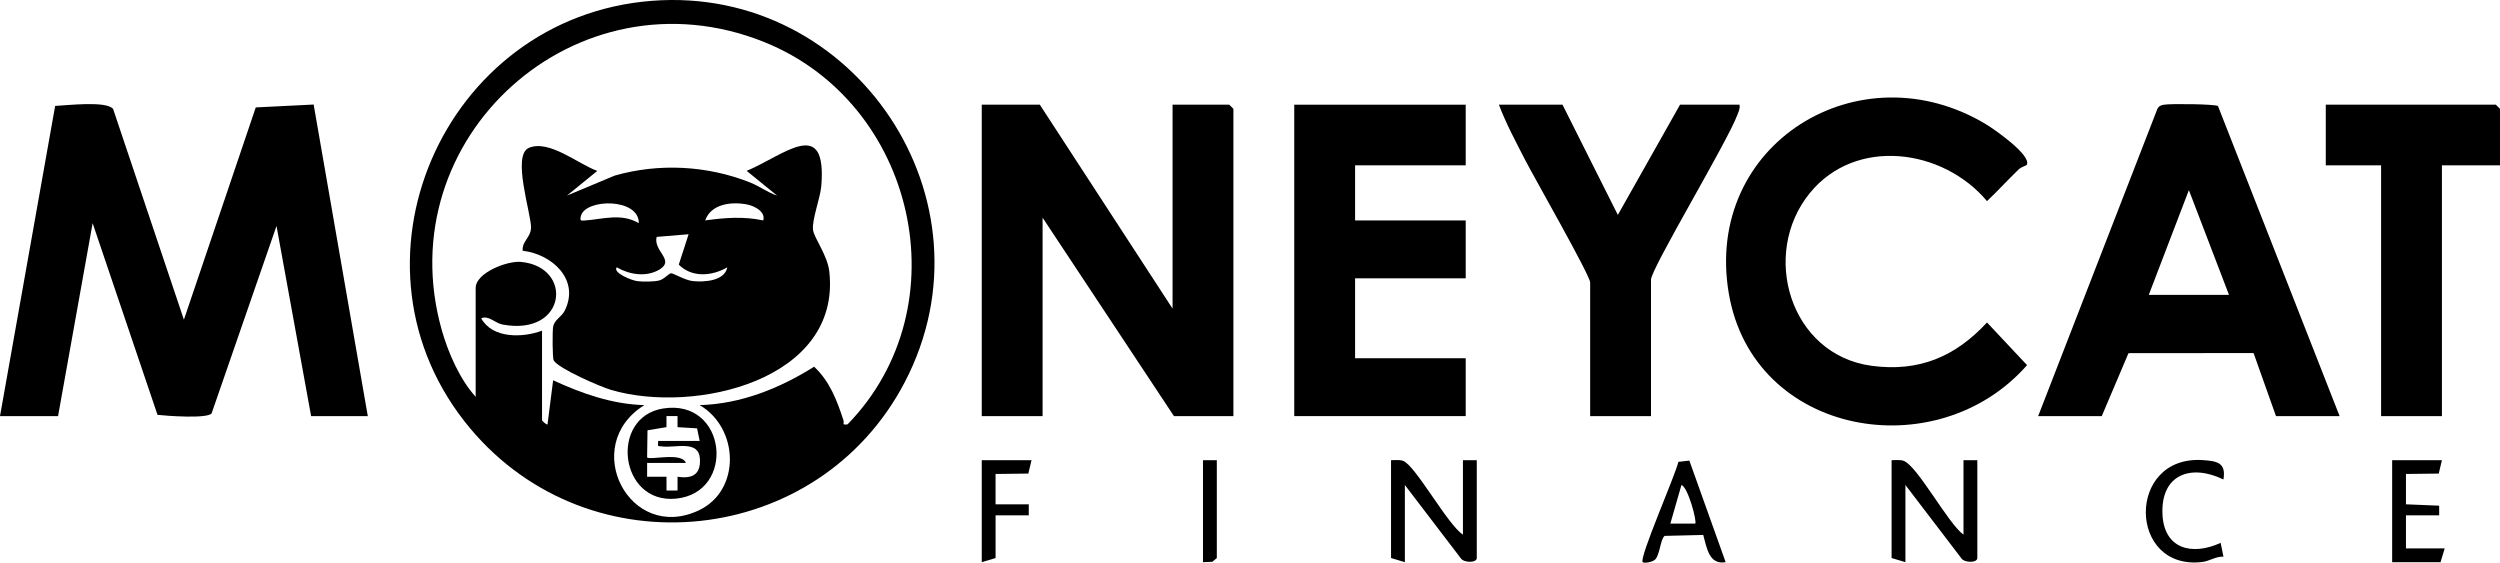 <svg xmlns="http://www.w3.org/2000/svg" id="a" viewBox="0 0 3290.48 740.6"><path d="M0,547.68L72.59,139.41c15.4-.69,68.2-7.04,76.33,4.15l93.13,277.21,94.58-279.39,76.2-3.79,71.27,410.09h-74.62l-45.54-250.26-85.44,246.69c-6.05,7.25-58.62,3.3-71.19,1.91l-85.39-252.28-45.5,253.94H0Z"></path><path d="M858.29,1.05c267.24-20.51,457.18,263.04,332.58,501.9-113.43,217.44-414.05,249.41-571.97,60.95C439.89,350.27,582.15,22.25,858.29,1.05ZM626.07,522.29v-143.28c0-19.96,41.57-35.98,59.61-34.3,69.5,6.49,60.26,98.2-24.2,82.43-10.2-1.91-18.41-12.58-28.17-8.2,15.04,26.99,54.67,25.73,80.11,16.29v117.89c0,.67,5.85,6.46,7.24,5.43l7.36-58.03c37.66,17.35,77.98,31.64,120.08,32.68-85.58,53.13-19.8,181.74,71.7,138.51,55.6-26.27,53.04-108.13,1.1-138.51,53.95-1.42,105.53-22.09,150.6-50.55,20.64,19.15,30.2,44.63,38.65,70.54,1.25,3.83-2.71,6.58,5.43,5.33,151.05-155.2,89.96-423.17-110.01-503.3-246.18-98.63-495.7,125.62-424.14,379.14,8.43,29.85,23.72,64.83,44.63,87.92Z"></path><polygon points="1368.61 137.8 1543.32 406.22 1543.32 137.8 1617.94 137.8 1623.4 143.24 1623.4 547.68 1545.14 547.68 1372.25 286.52 1372.25 547.68 1292.17 547.68 1292.17 137.8 1368.61 137.8"></polygon><path d="M3079.37,547.68h-83.72l-29.53-82.99-164.62.15-35.16,82.84h-83.72l156.83-404.13c1.81-4,4.73-5.01,8.79-5.75,8.13-1.48,66.64-.89,71.05,1.75l160.09,408.13ZM2933.77,388.08l-52.78-137.87-52.78,137.87h105.56Z"></path><path d="M2667.55,217.14c-.36.61-7.51,2.84-10.47,5.7-14.19,13.66-27.47,28.33-41.8,41.85-58.08-69.2-172.57-84.69-233-10.86-65.74,80.32-26.41,213.14,81.06,227.62,62.37,8.4,110.3-11.97,151.93-57.03l52.72,56.16c-118.51,135.21-360.79,93.84-392.62-94.74-33.19-196.64,172.47-322.89,339.18-221.93,10.33,6.26,60.2,40.91,52.99,53.23Z"></path><polygon points="1929.15 137.8 1929.15 217.6 1783.56 217.6 1783.56 290.15 1929.15 290.15 1929.15 366.32 1783.56 366.32 1783.56 471.51 1929.15 471.51 1929.15 547.68 1703.48 547.68 1703.48 137.8 1929.15 137.8"></polygon><path d="M2056.55,137.8l72.84,145.08,81.85-145.08h78.26c1.02,5.29-1.19,8.93-2.85,13.48-12.62,34.67-113.62,202.35-113.62,216.85v179.55h-80.08v-175.92c0-9.13-74.74-140.06-85.62-161.33-12.14-23.75-25.06-47.66-34.5-72.62h83.72Z"></path><polygon points="3290.48 217.6 3214.04 217.6 3214.04 547.68 3133.97 547.68 3133.97 217.6 3061.17 217.6 3061.17 137.8 3285.02 137.8 3290.48 143.24 3290.48 217.6"></polygon><path d="M2584.34,703.65v-97.94h18.2v128.77c0,6.54-16.56,6.4-20.76.67l-73.88-96.79v101.56l-18.2-5.44v-128.77c5.11.06,10.61-.86,15.6.77,18.08,5.91,58.91,83.09,79.03,97.17Z"></path><path d="M1925.51,703.65v-97.94h18.2v128.77c0,6.54-16.56,6.4-20.76.67l-73.88-96.79v101.56l-18.2-5.44v-128.77c5.09.07,10.67-.87,15.61.76,16.23,5.38,58.76,84.3,79.03,97.17Z"></path><path d="M2223.51,606.24l47.78,133.67c-22.12,3.94-24.9-19.56-29.52-35.82l-50.7,1.23c-5.59,3.71-6.24,24.7-12.5,31.06-3.52,3.58-14.63,5.27-16.44,3.53-5.26-5.05,43.4-115.27,46.91-132.02l14.46-1.65ZM2231.27,689.13c2.53-2.51-9.43-47.91-18.17-50.76l-14.59,50.76h32.75Z"></path><polygon points="3214.04 605.72 3209.85 623.32 3166.71 623.83 3166.71 663.77 3210.42 665.58 3210.42 678.24 3166.71 678.24 3166.72 721.79 3217.68 721.79 3212.22 739.92 3148.53 739.92 3148.53 605.72 3214.04 605.72"></polygon><path d="M2926.45,631.11c-42.65-20.82-82.39-6.8-80.24,45.46,1.89,45.88,38.68,55.33,76.59,37.96l3.7,18.13c-9.84-.51-18.22,5.81-27.61,6.97-98.38,12.18-100.66-140.78.45-134.04,18.91,1.26,30.92,3.56,27.11,25.52Z"></path><polygon points="1357.69 605.72 1353.49 623.32 1310.35 623.83 1310.35 663.77 1354.06 663.77 1354.06 678.24 1310.37 678.26 1310.37 734.48 1292.17 739.92 1292.17 605.72 1357.69 605.72"></polygon><polygon points="1601.56 605.72 1601.56 734.48 1595.62 739.44 1583.36 739.92 1583.36 605.72 1601.56 605.72"></polygon><path d="M786.21,224.9l-40.03,32.56,62.75-26.3c58.36-16.75,122.21-13.33,178.44,9.06,12.67,5.05,22.92,13.13,35.44,17.24l-40.03-32.56c49.01-20.49,105.83-73.23,98.21,19.85-1.31,15.97-12.6,44.74-10.88,57.84,1.43,10.93,19.05,33.19,21.45,55.05,15.72,143.05-177.64,187.82-287.13,155.58-14.37-4.23-69.41-28.09-75.65-38.83-1.74-3-1.8-38.92-.73-44.5,1.75-9.13,11.14-12.8,15.26-21.06,20.25-40.59-16.61-74.36-55.37-78.8-1.07-12.86,10.87-17.27,10.99-30.67.17-18.37-25.44-95.05-2.9-104.71,26.77-11.47,65.41,21.69,90.17,30.27ZM840.78,293.77c.56-33.61-71.09-32.67-76.33-9-1.3,5.89.07,5.82,5.39,5.44,23.69-1.69,47.92-10.07,70.94,3.56ZM1004.6,290.13c3.34-11.5-11.6-19.03-20.83-20.9-20.09-4.08-47.76-1.39-55.59,20.88,26.25-3.55,50.17-5.54,76.42.02ZM906.35,308.3l-42.1,3.5c-4.65,19.05,24.9,30.57,3.39,43.16-17.27,10.1-39.23,6.55-55.9-3.14-5.61,6.95,19.06,17.2,27.15,18.21,7.38.92,21.37.86,28.48-.82,6.89-1.62,12.16-8.97,15.94-9.56,2.3-.36,18.28,9.22,28.48,10.29,14.64,1.53,42.03.19,45.47-18.12-20.33,11.8-46.56,13.82-63.87-3.53l12.95-39.98Z"></path><path d="M872.63,537.68c84.3-13.59,96.7,111.04,16.89,118.65-74.53,7.11-87.5-107.27-16.89-118.65ZM902.7,609.34h-50.96l-.02,18.16,25.52-.04v18.18s14.53,0,14.53,0v-18.18c19.17,3.04,30.66-2.82,29.46-23.56-1.46-25.18-32.05-14.07-49.53-16.31-6.63-.85-5.88,1.25-5.4-7.26h54.6l-3.42-16.54-25.72-1.56v-14.57s-14.53,0-14.53,0l-.02,14.53-24.97,4.15-.52,35.78c3.85,3.82,46.12-7.49,50.98,7.24Z"></path></svg>